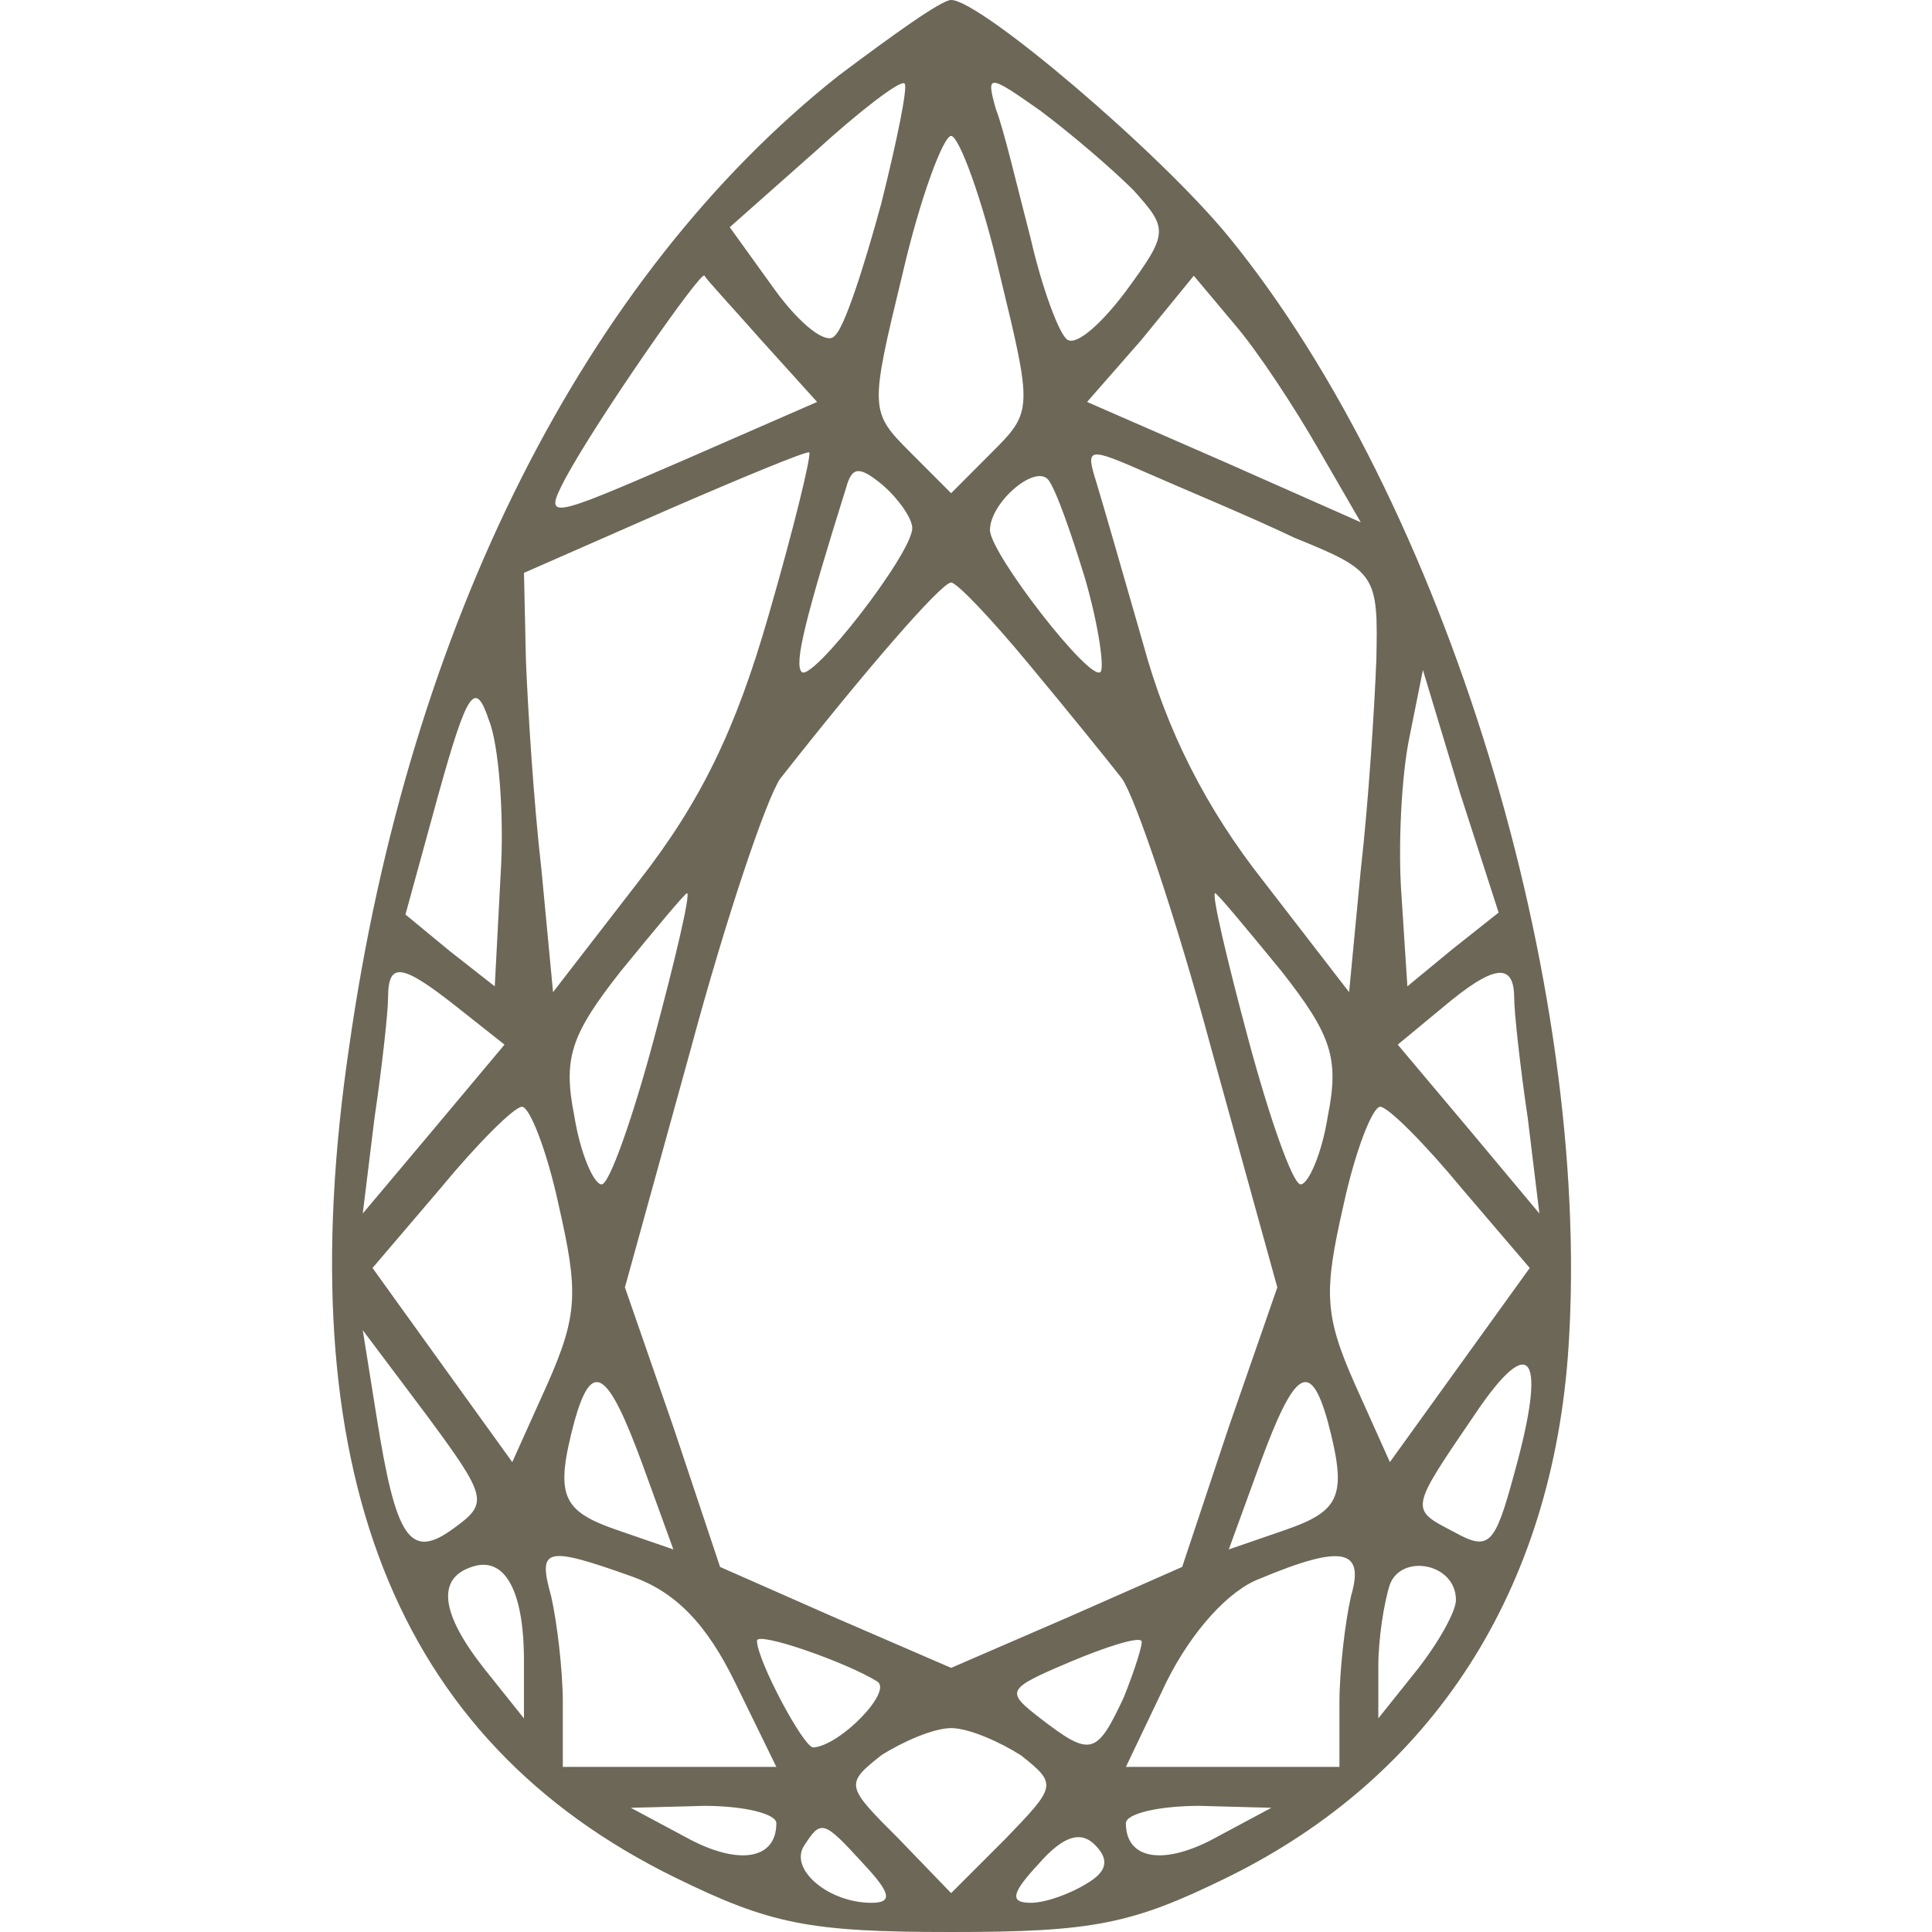 <svg width="20" height="20" viewBox="0 0 20 20" fill="none" xmlns="http://www.w3.org/2000/svg">
<path d="M8.68 0.784C6.067 2.854 4.238 6.452 3.615 10.834C2.971 15.196 4.077 18.01 6.991 19.437C7.976 19.92 8.378 20 9.846 20C11.313 20 11.715 19.92 12.7 19.437C14.831 18.392 16.077 16.462 16.238 13.93C16.479 10.171 14.951 5.186 12.72 2.452C11.996 1.568 10.147 0 9.846 0C9.745 0 9.243 0.362 8.68 0.784ZM9.122 2.111C8.941 2.774 8.74 3.397 8.64 3.477C8.559 3.578 8.278 3.357 8.017 2.995L7.554 2.352L8.439 1.568C8.901 1.146 9.323 0.824 9.363 0.864C9.404 0.884 9.283 1.467 9.122 2.111ZM11.735 1.97C12.097 2.372 12.097 2.412 11.655 3.015C11.414 3.337 11.152 3.578 11.052 3.518C10.971 3.477 10.79 2.995 10.67 2.472C10.529 1.93 10.388 1.327 10.308 1.126C10.207 0.764 10.228 0.764 10.77 1.146C11.092 1.387 11.514 1.749 11.735 1.97ZM10.348 2.834C10.69 4.241 10.69 4.261 10.268 4.683L9.846 5.106L9.424 4.683C9.002 4.261 9.002 4.241 9.343 2.834C9.524 2.05 9.765 1.407 9.846 1.407C9.926 1.407 10.167 2.05 10.348 2.834ZM7.896 3.538L8.459 4.161L7.032 4.784C5.685 5.367 5.625 5.387 5.846 4.965C6.167 4.362 7.273 2.774 7.293 2.854C7.313 2.894 7.594 3.196 7.896 3.538ZM13.645 4.643L14.087 5.407L12.68 4.784L11.253 4.161L11.816 3.518L12.358 2.854L12.78 3.357C13.022 3.638 13.403 4.221 13.645 4.643ZM7.956 6.372C7.615 7.558 7.253 8.302 6.61 9.126L5.725 10.271L5.605 9.005C5.524 8.302 5.464 7.337 5.444 6.834L5.424 5.93L6.891 5.286C7.675 4.945 8.358 4.663 8.378 4.683C8.398 4.724 8.218 5.467 7.956 6.372ZM13.403 5.568C14.248 5.91 14.268 5.95 14.248 6.834C14.228 7.337 14.167 8.302 14.087 9.005L13.966 10.271L13.082 9.126C12.479 8.362 12.077 7.558 11.836 6.673C11.635 5.97 11.414 5.206 11.353 5.005C11.233 4.623 11.253 4.623 11.896 4.905C12.258 5.065 12.941 5.347 13.403 5.568ZM9.444 5.467C9.444 5.729 8.398 7.075 8.298 6.955C8.218 6.874 8.338 6.392 8.76 5.045C8.821 4.824 8.901 4.824 9.142 5.025C9.303 5.166 9.444 5.367 9.444 5.467ZM11.233 5.99C11.373 6.472 11.434 6.915 11.393 6.955C11.293 7.075 10.248 5.729 10.248 5.487C10.248 5.206 10.71 4.804 10.851 4.965C10.931 5.065 11.092 5.528 11.233 5.99ZM10.65 6.874C11.052 7.357 11.474 7.879 11.615 8.06C11.755 8.261 12.177 9.508 12.539 10.854L13.223 13.327L12.72 14.774L12.238 16.221L11.052 16.744L9.846 17.266L8.64 16.744L7.454 16.221L6.971 14.774L6.469 13.327L7.152 10.854C7.514 9.508 7.936 8.261 8.077 8.06C8.961 6.935 9.745 6.03 9.846 6.03C9.906 6.03 10.268 6.412 10.65 6.874ZM5.182 9.065L5.122 10.211L4.66 9.849L4.197 9.467L4.539 8.221C4.841 7.136 4.921 7.035 5.062 7.457C5.162 7.698 5.223 8.442 5.182 9.065ZM15.032 9.829L14.569 10.211L14.509 9.286C14.469 8.764 14.509 8.02 14.589 7.638L14.73 6.935L15.112 8.201L15.514 9.447L15.032 9.829ZM6.77 10.754C6.549 11.578 6.308 12.261 6.228 12.261C6.147 12.261 6.007 11.94 5.946 11.558C5.826 10.955 5.906 10.714 6.429 10.05C6.79 9.608 7.092 9.246 7.112 9.246C7.152 9.246 6.991 9.93 6.77 10.754ZM13.263 10.05C13.785 10.714 13.866 10.955 13.745 11.558C13.685 11.94 13.544 12.261 13.464 12.261C13.383 12.261 13.142 11.578 12.921 10.754C12.7 9.93 12.539 9.246 12.579 9.246C12.6 9.246 12.901 9.608 13.263 10.05ZM4.74 10.432L5.223 10.814L4.499 11.678L3.755 12.563L3.876 11.578C3.956 11.035 4.017 10.472 4.017 10.332C4.017 9.95 4.157 9.97 4.74 10.432ZM15.675 10.332C15.675 10.472 15.735 11.035 15.816 11.578L15.936 12.563L15.213 11.698L14.469 10.814L14.931 10.432C15.454 9.99 15.675 9.95 15.675 10.332ZM5.785 12.482C5.986 13.367 5.986 13.608 5.665 14.332L5.303 15.136L4.579 14.131L3.856 13.126L4.559 12.302C4.941 11.839 5.323 11.457 5.404 11.457C5.484 11.457 5.665 11.92 5.785 12.482ZM15.132 12.302L15.836 13.126L15.112 14.131L14.388 15.136L14.027 14.332C13.705 13.608 13.705 13.367 13.906 12.482C14.027 11.92 14.207 11.457 14.288 11.457C14.368 11.457 14.75 11.839 15.132 12.302ZM4.7 15.819C4.238 16.161 4.097 15.92 3.896 14.653L3.755 13.769L4.419 14.653C5.042 15.498 5.062 15.558 4.7 15.819ZM15.675 15.256C15.474 16 15.414 16.06 15.052 15.859C14.589 15.618 14.589 15.638 15.273 14.633C15.856 13.769 16.017 14.03 15.675 15.256ZM6.65 15.156L6.971 16.04L6.388 15.839C5.806 15.638 5.745 15.477 5.946 14.714C6.127 14.07 6.288 14.171 6.65 15.156ZM13.745 14.714C13.946 15.477 13.886 15.638 13.303 15.839L12.72 16.04L13.042 15.156C13.403 14.171 13.564 14.07 13.745 14.714ZM5.424 17.186V17.789L5.022 17.286C4.559 16.703 4.519 16.342 4.881 16.221C5.223 16.101 5.424 16.462 5.424 17.186ZM6.549 16.322C6.991 16.482 7.313 16.804 7.615 17.427L8.037 18.291H6.931H5.826V17.628C5.826 17.286 5.765 16.784 5.705 16.523C5.564 16.02 5.645 16 6.549 16.322ZM13.986 16.523C13.926 16.784 13.866 17.286 13.866 17.628V18.291H12.76H11.655L12.077 17.407C12.338 16.884 12.72 16.462 13.042 16.342C13.906 15.98 14.127 16.04 13.986 16.523ZM15.072 16.563C15.072 16.683 14.891 17.005 14.67 17.286L14.268 17.789V17.246C14.268 16.965 14.328 16.583 14.388 16.402C14.509 16.08 15.072 16.181 15.072 16.563ZM9.082 17.407C9.243 17.508 8.7 18.07 8.419 18.09C8.318 18.09 7.836 17.186 7.836 16.985C7.836 16.884 8.76 17.206 9.082 17.407ZM11.635 17.568C11.353 18.171 11.293 18.191 10.77 17.789C10.409 17.508 10.409 17.487 11.072 17.206C11.454 17.045 11.775 16.945 11.816 16.985C11.836 17.005 11.755 17.266 11.635 17.568ZM10.569 18.171C10.951 18.472 10.931 18.492 10.409 19.035L9.846 19.598L9.303 19.035C8.76 18.492 8.74 18.472 9.122 18.171C9.343 18.03 9.665 17.889 9.846 17.889C10.027 17.889 10.348 18.03 10.569 18.171ZM8.037 18.874C8.037 19.256 7.635 19.317 7.092 19.015L6.529 18.714L7.293 18.694C7.695 18.694 8.037 18.774 8.037 18.874ZM12.6 19.015C12.057 19.317 11.655 19.256 11.655 18.874C11.655 18.774 11.996 18.694 12.419 18.694L13.162 18.714L12.6 19.015ZM8.941 19.297C9.223 19.598 9.243 19.698 9.022 19.698C8.579 19.698 8.177 19.357 8.318 19.116C8.499 18.834 8.519 18.834 8.941 19.297ZM11.253 19.497C11.092 19.598 10.831 19.698 10.67 19.698C10.449 19.698 10.469 19.598 10.75 19.297C11.012 18.995 11.193 18.955 11.333 19.096C11.494 19.256 11.454 19.377 11.253 19.497Z" fill="#88816D"/>
<path d="M8.68 0.784C6.067 2.854 4.238 6.452 3.615 10.834C2.971 15.196 4.077 18.01 6.991 19.437C7.976 19.92 8.378 20 9.846 20C11.313 20 11.715 19.92 12.7 19.437C14.831 18.392 16.077 16.462 16.238 13.93C16.479 10.171 14.951 5.186 12.72 2.452C11.996 1.568 10.147 0 9.846 0C9.745 0 9.243 0.362 8.68 0.784ZM9.122 2.111C8.941 2.774 8.74 3.397 8.64 3.477C8.559 3.578 8.278 3.357 8.017 2.995L7.554 2.352L8.439 1.568C8.901 1.146 9.323 0.824 9.363 0.864C9.404 0.884 9.283 1.467 9.122 2.111ZM11.735 1.97C12.097 2.372 12.097 2.412 11.655 3.015C11.414 3.337 11.152 3.578 11.052 3.518C10.971 3.477 10.79 2.995 10.67 2.472C10.529 1.93 10.388 1.327 10.308 1.126C10.207 0.764 10.228 0.764 10.77 1.146C11.092 1.387 11.514 1.749 11.735 1.97ZM10.348 2.834C10.69 4.241 10.69 4.261 10.268 4.683L9.846 5.106L9.424 4.683C9.002 4.261 9.002 4.241 9.343 2.834C9.524 2.05 9.765 1.407 9.846 1.407C9.926 1.407 10.167 2.05 10.348 2.834ZM7.896 3.538L8.459 4.161L7.032 4.784C5.685 5.367 5.625 5.387 5.846 4.965C6.167 4.362 7.273 2.774 7.293 2.854C7.313 2.894 7.594 3.196 7.896 3.538ZM13.645 4.643L14.087 5.407L12.68 4.784L11.253 4.161L11.816 3.518L12.358 2.854L12.78 3.357C13.022 3.638 13.403 4.221 13.645 4.643ZM7.956 6.372C7.615 7.558 7.253 8.302 6.61 9.126L5.725 10.271L5.605 9.005C5.524 8.302 5.464 7.337 5.444 6.834L5.424 5.93L6.891 5.286C7.675 4.945 8.358 4.663 8.378 4.683C8.398 4.724 8.218 5.467 7.956 6.372ZM13.403 5.568C14.248 5.91 14.268 5.95 14.248 6.834C14.228 7.337 14.167 8.302 14.087 9.005L13.966 10.271L13.082 9.126C12.479 8.362 12.077 7.558 11.836 6.673C11.635 5.97 11.414 5.206 11.353 5.005C11.233 4.623 11.253 4.623 11.896 4.905C12.258 5.065 12.941 5.347 13.403 5.568ZM9.444 5.467C9.444 5.729 8.398 7.075 8.298 6.955C8.218 6.874 8.338 6.392 8.76 5.045C8.821 4.824 8.901 4.824 9.142 5.025C9.303 5.166 9.444 5.367 9.444 5.467ZM11.233 5.99C11.373 6.472 11.434 6.915 11.393 6.955C11.293 7.075 10.248 5.729 10.248 5.487C10.248 5.206 10.71 4.804 10.851 4.965C10.931 5.065 11.092 5.528 11.233 5.99ZM10.65 6.874C11.052 7.357 11.474 7.879 11.615 8.06C11.755 8.261 12.177 9.508 12.539 10.854L13.223 13.327L12.72 14.774L12.238 16.221L11.052 16.744L9.846 17.266L8.64 16.744L7.454 16.221L6.971 14.774L6.469 13.327L7.152 10.854C7.514 9.508 7.936 8.261 8.077 8.06C8.961 6.935 9.745 6.03 9.846 6.03C9.906 6.03 10.268 6.412 10.65 6.874ZM5.182 9.065L5.122 10.211L4.66 9.849L4.197 9.467L4.539 8.221C4.841 7.136 4.921 7.035 5.062 7.457C5.162 7.698 5.223 8.442 5.182 9.065ZM15.032 9.829L14.569 10.211L14.509 9.286C14.469 8.764 14.509 8.02 14.589 7.638L14.73 6.935L15.112 8.201L15.514 9.447L15.032 9.829ZM6.77 10.754C6.549 11.578 6.308 12.261 6.228 12.261C6.147 12.261 6.007 11.94 5.946 11.558C5.826 10.955 5.906 10.714 6.429 10.05C6.79 9.608 7.092 9.246 7.112 9.246C7.152 9.246 6.991 9.93 6.77 10.754ZM13.263 10.05C13.785 10.714 13.866 10.955 13.745 11.558C13.685 11.94 13.544 12.261 13.464 12.261C13.383 12.261 13.142 11.578 12.921 10.754C12.7 9.93 12.539 9.246 12.579 9.246C12.6 9.246 12.901 9.608 13.263 10.05ZM4.74 10.432L5.223 10.814L4.499 11.678L3.755 12.563L3.876 11.578C3.956 11.035 4.017 10.472 4.017 10.332C4.017 9.95 4.157 9.97 4.74 10.432ZM15.675 10.332C15.675 10.472 15.735 11.035 15.816 11.578L15.936 12.563L15.213 11.698L14.469 10.814L14.931 10.432C15.454 9.99 15.675 9.95 15.675 10.332ZM5.785 12.482C5.986 13.367 5.986 13.608 5.665 14.332L5.303 15.136L4.579 14.131L3.856 13.126L4.559 12.302C4.941 11.839 5.323 11.457 5.404 11.457C5.484 11.457 5.665 11.92 5.785 12.482ZM15.132 12.302L15.836 13.126L15.112 14.131L14.388 15.136L14.027 14.332C13.705 13.608 13.705 13.367 13.906 12.482C14.027 11.92 14.207 11.457 14.288 11.457C14.368 11.457 14.75 11.839 15.132 12.302ZM4.7 15.819C4.238 16.161 4.097 15.92 3.896 14.653L3.755 13.769L4.419 14.653C5.042 15.498 5.062 15.558 4.7 15.819ZM15.675 15.256C15.474 16 15.414 16.06 15.052 15.859C14.589 15.618 14.589 15.638 15.273 14.633C15.856 13.769 16.017 14.03 15.675 15.256ZM6.65 15.156L6.971 16.04L6.388 15.839C5.806 15.638 5.745 15.477 5.946 14.714C6.127 14.07 6.288 14.171 6.65 15.156ZM13.745 14.714C13.946 15.477 13.886 15.638 13.303 15.839L12.72 16.04L13.042 15.156C13.403 14.171 13.564 14.07 13.745 14.714ZM5.424 17.186V17.789L5.022 17.286C4.559 16.703 4.519 16.342 4.881 16.221C5.223 16.101 5.424 16.462 5.424 17.186ZM6.549 16.322C6.991 16.482 7.313 16.804 7.615 17.427L8.037 18.291H6.931H5.826V17.628C5.826 17.286 5.765 16.784 5.705 16.523C5.564 16.02 5.645 16 6.549 16.322ZM13.986 16.523C13.926 16.784 13.866 17.286 13.866 17.628V18.291H12.76H11.655L12.077 17.407C12.338 16.884 12.72 16.462 13.042 16.342C13.906 15.98 14.127 16.04 13.986 16.523ZM15.072 16.563C15.072 16.683 14.891 17.005 14.67 17.286L14.268 17.789V17.246C14.268 16.965 14.328 16.583 14.388 16.402C14.509 16.08 15.072 16.181 15.072 16.563ZM9.082 17.407C9.243 17.508 8.7 18.07 8.419 18.09C8.318 18.09 7.836 17.186 7.836 16.985C7.836 16.884 8.76 17.206 9.082 17.407ZM11.635 17.568C11.353 18.171 11.293 18.191 10.77 17.789C10.409 17.508 10.409 17.487 11.072 17.206C11.454 17.045 11.775 16.945 11.816 16.985C11.836 17.005 11.755 17.266 11.635 17.568ZM10.569 18.171C10.951 18.472 10.931 18.492 10.409 19.035L9.846 19.598L9.303 19.035C8.76 18.492 8.74 18.472 9.122 18.171C9.343 18.03 9.665 17.889 9.846 17.889C10.027 17.889 10.348 18.03 10.569 18.171ZM8.037 18.874C8.037 19.256 7.635 19.317 7.092 19.015L6.529 18.714L7.293 18.694C7.695 18.694 8.037 18.774 8.037 18.874ZM12.6 19.015C12.057 19.317 11.655 19.256 11.655 18.874C11.655 18.774 11.996 18.694 12.419 18.694L13.162 18.714L12.6 19.015ZM8.941 19.297C9.223 19.598 9.243 19.698 9.022 19.698C8.579 19.698 8.177 19.357 8.318 19.116C8.499 18.834 8.519 18.834 8.941 19.297ZM11.253 19.497C11.092 19.598 10.831 19.698 10.67 19.698C10.449 19.698 10.469 19.598 10.75 19.297C11.012 18.995 11.193 18.955 11.333 19.096C11.494 19.256 11.454 19.377 11.253 19.497Z" fill="black" fill-opacity="0.2"/>
</svg>
